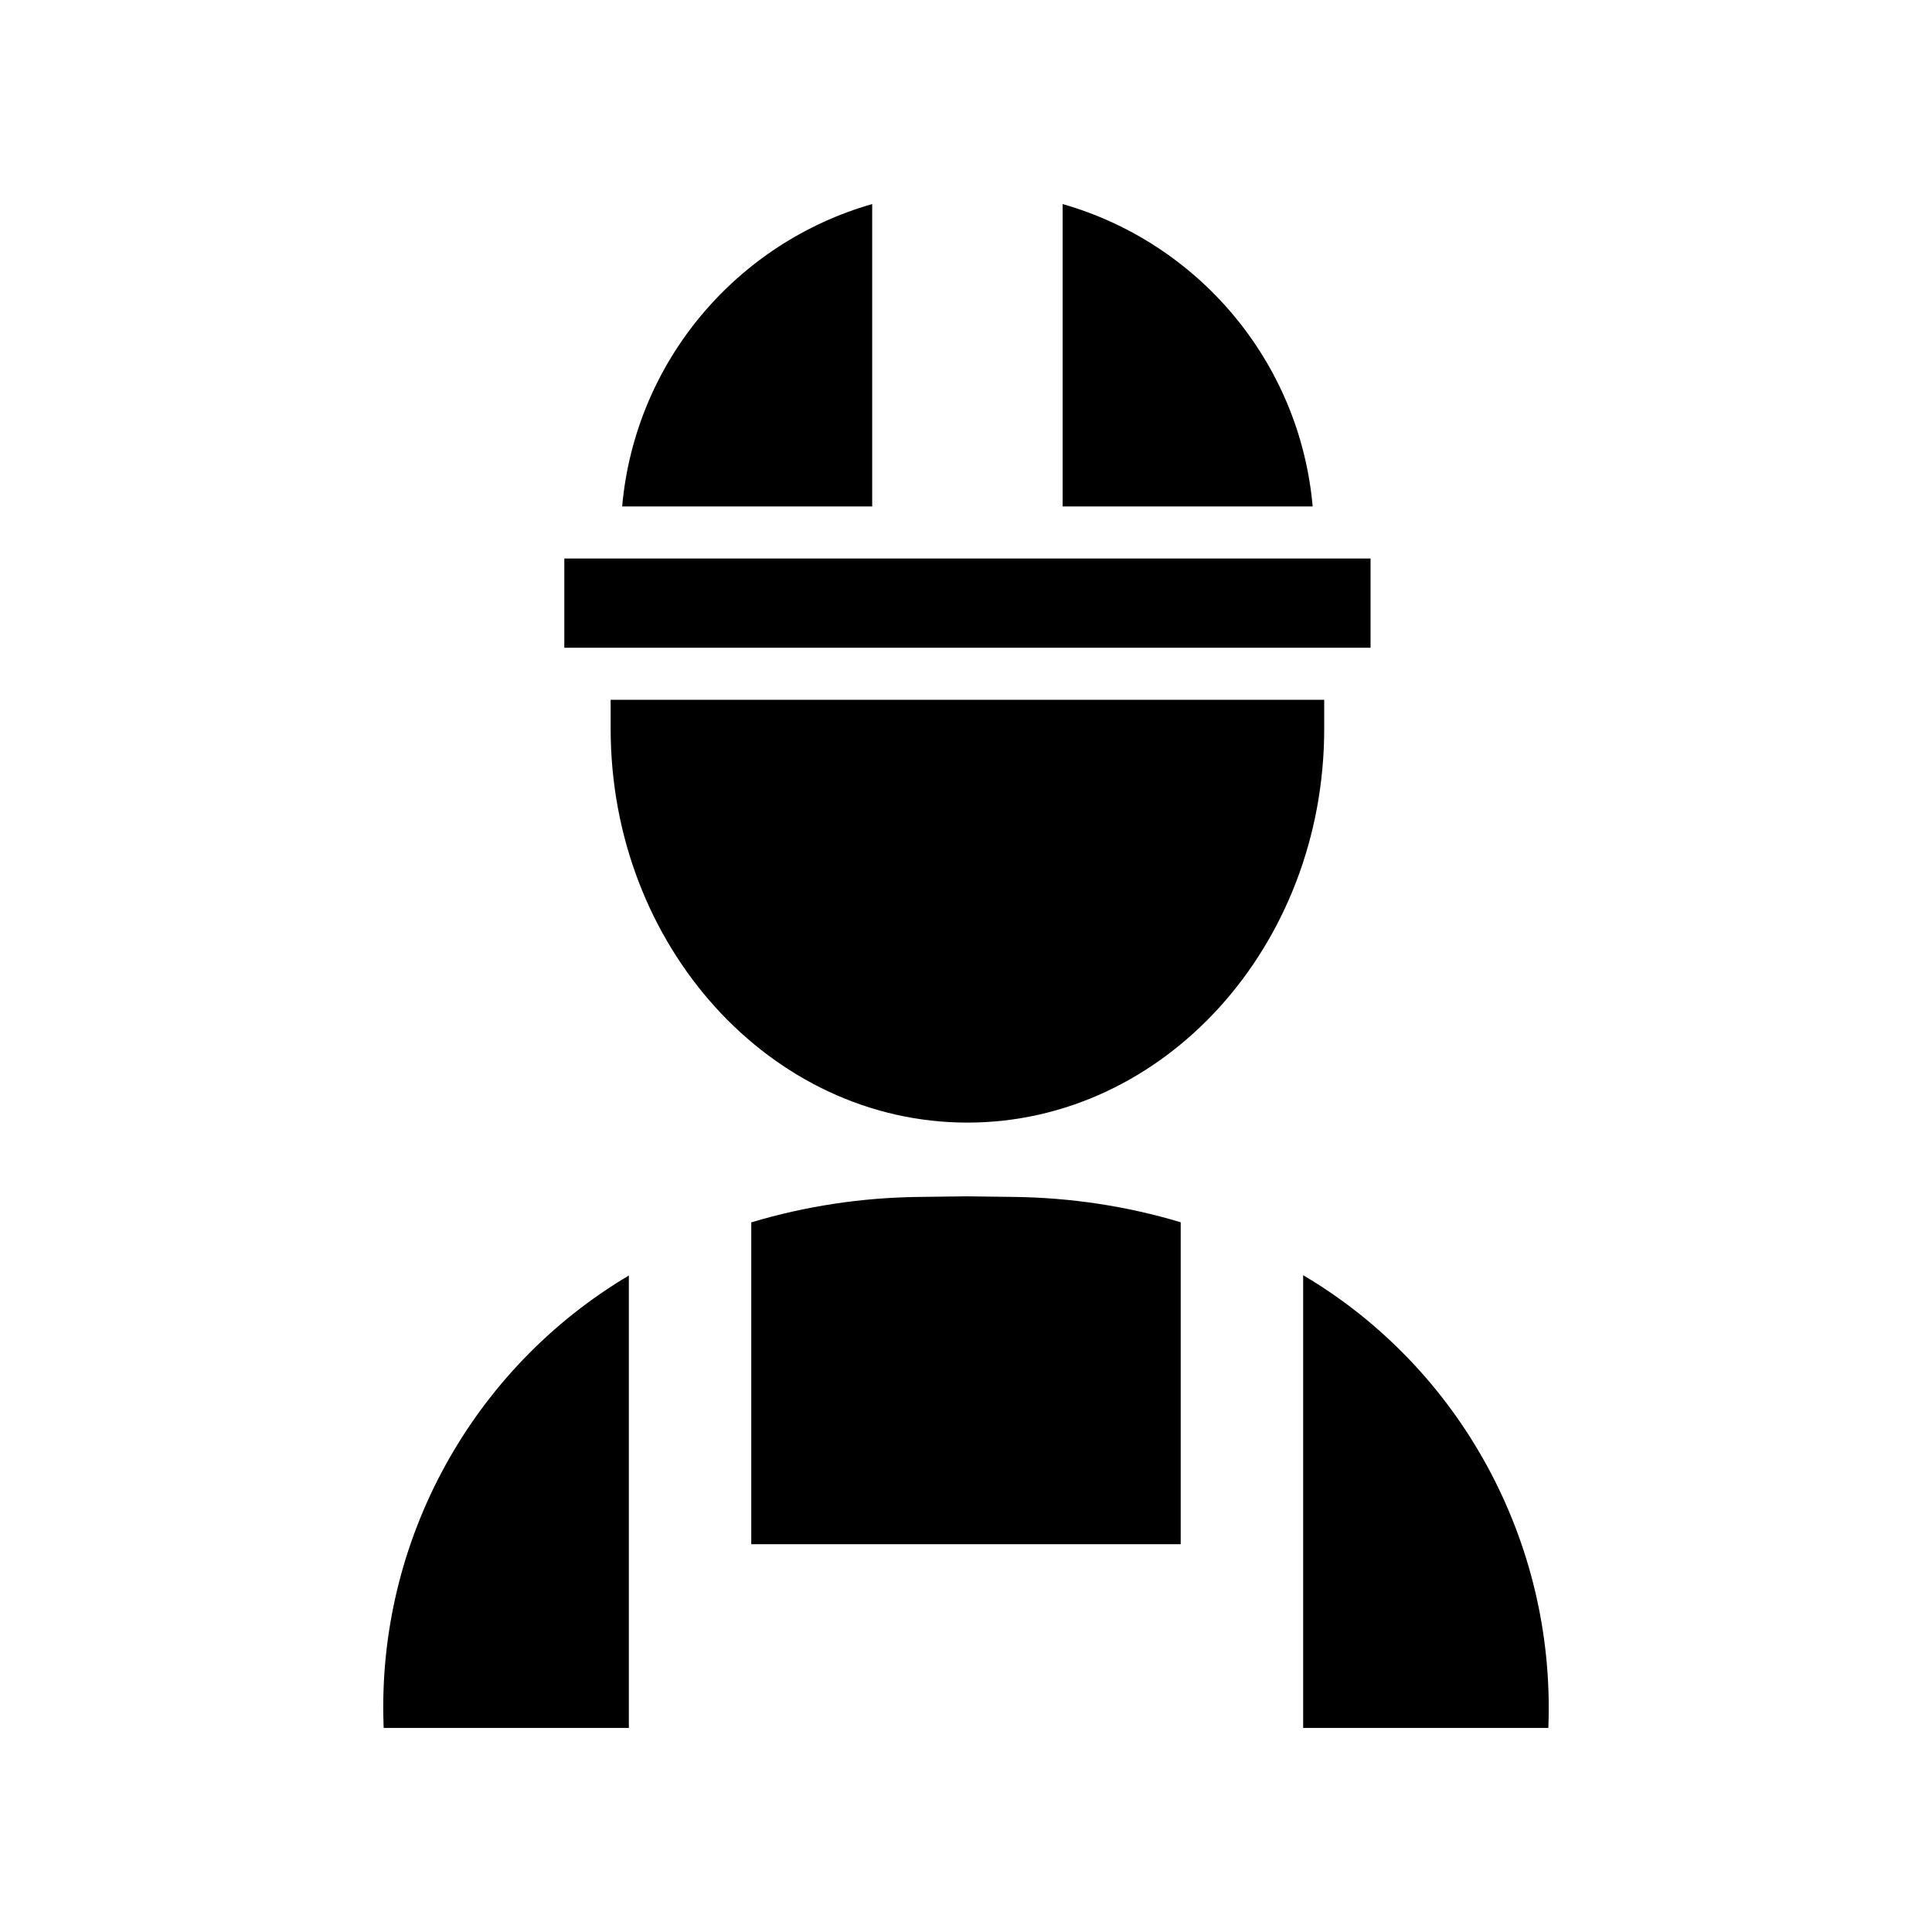 <?xml version="1.0" encoding="UTF-8"?>
<!-- Uploaded to: SVG Repo, www.svgrepo.com, Generator: SVG Repo Mixer Tools -->
<svg fill="#000000" width="800px" height="800px" version="1.1" viewBox="144 144 512 512" xmlns="http://www.w3.org/2000/svg">
 <g>
  <path d="m494.93 337.14v-7.688h-189.1v7.688c0 57.543 42.414 104.36 94.547 104.36 52.137-0.004 94.551-46.816 94.551-104.36z"/>
  <path d="m245.68 601.92h64.973v-119.9c-41.391 24.602-66.73 70.098-65.004 119.08 0.008 0.273 0.02 0.547 0.031 0.824z"/>
  <path d="m387.35 461.2c-15.02 0.184-29.926 2.438-44.254 6.742v85.293h113.8v-85.32c-14.32-4.309-29.227-6.535-44.234-6.719l-12.668-0.156z"/>
  <path d="m489.35 553.23v48.688h64.973c0.004-0.125 0.012-0.25 0.016-0.375 1.82-49.086-23.402-95.02-64.988-119.6z"/>
  <path d="m375.14 198.08c-35.812 10.219-62.828 41.621-66.262 80.133h66.262z"/>
  <path d="m425.61 198.08v80.133h66.262c-3.43-38.516-30.449-69.918-66.262-80.133z"/>
  <path d="m305.83 315.66h201.38v-23.652h-213.66v23.652z"/>
 </g>
</svg>
